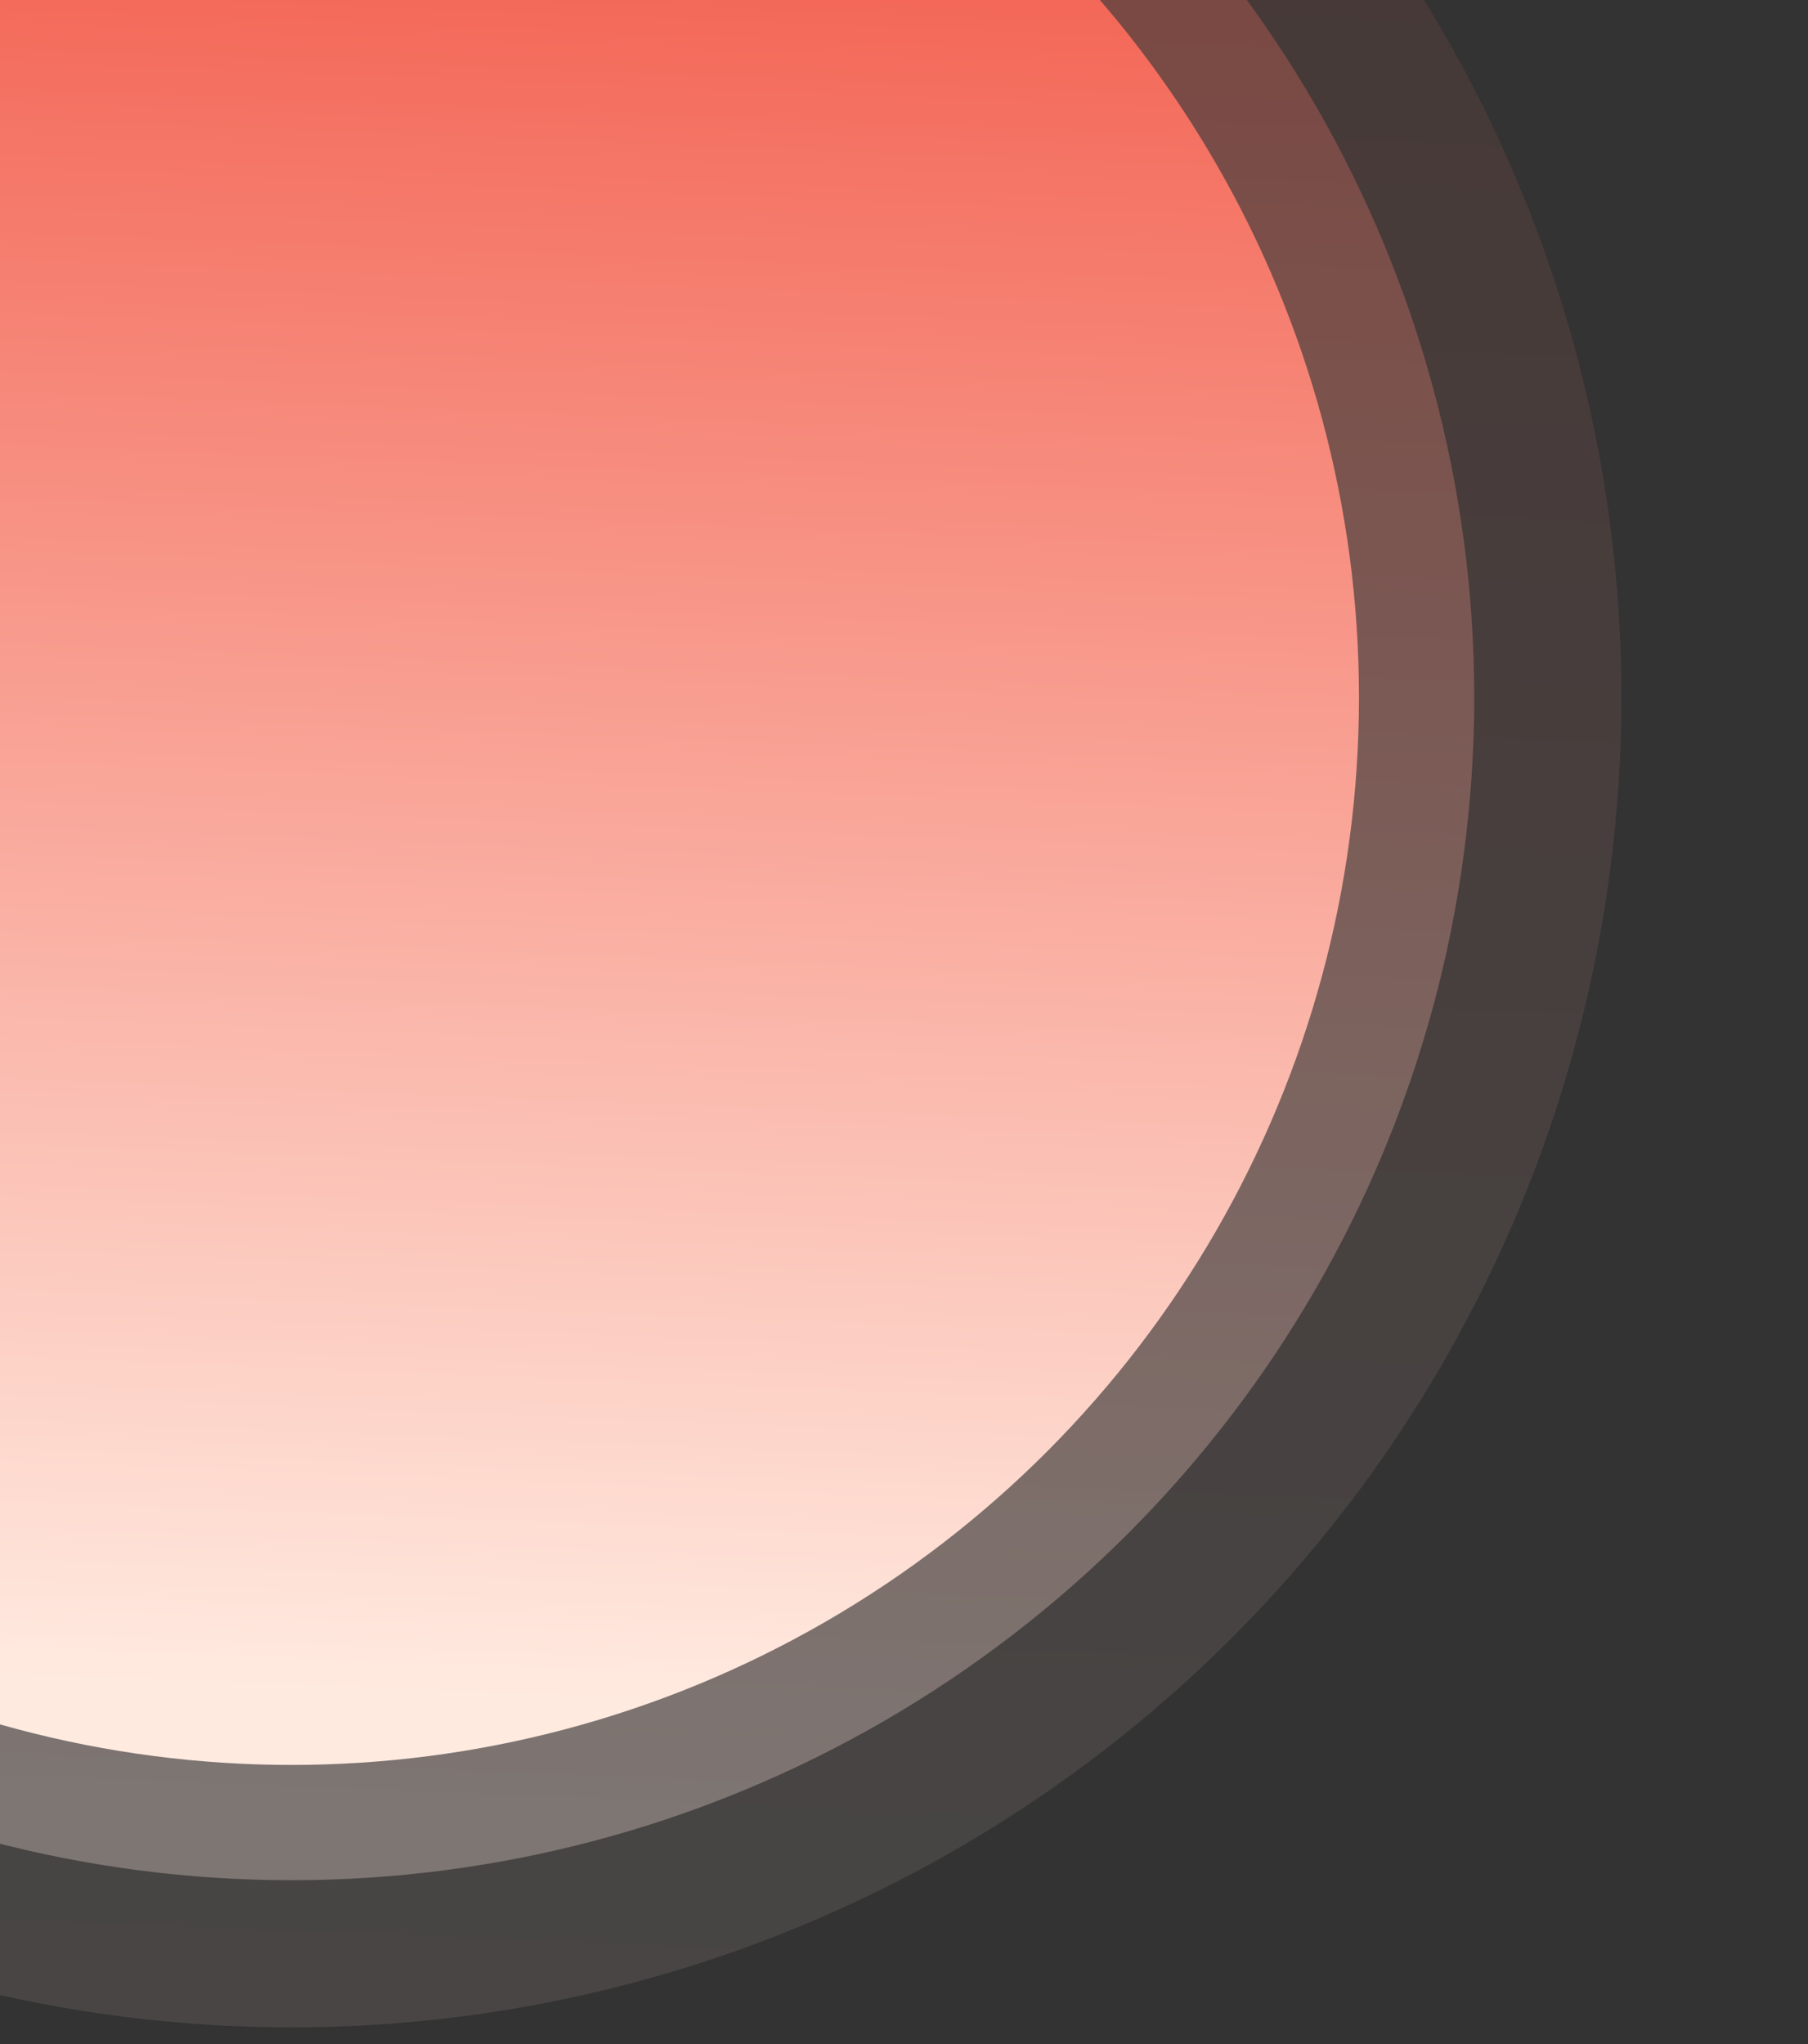 <svg width="322" height="364" viewBox="0 0 322 364" fill="none" xmlns="http://www.w3.org/2000/svg">
<rect x="0" y="0" width="322" height="364" fill="#333333" stroke="none"/>
<mask id="mask0_525_3646" style="mask-type:alpha" maskUnits="userSpaceOnUse" x="-24" y="-191" width="346" height="555">
<rect x="-23.669" y="-190.566" width="345.575" height="554.211" fill="#D9D9D9"/>
</mask>
<g mask="url(#mask0_525_3646)">
<circle opacity="0.1" cx="51.91" cy="124.173" r="236.862" fill="url(#paint0_linear_525_3646)"/>
<circle opacity="0.3" cx="51.91" cy="124.173" r="210.647" fill="url(#paint1_linear_525_3646)"/>
<circle cx="51.91" cy="124.173" r="190.121" fill="url(#paint2_linear_525_3646)"/>
</g>
<defs>
<linearGradient id="paint0_linear_525_3646" x1="45.216" y1="-112.689" x2="26.619" y2="361.035" gradientUnits="userSpaceOnUse">
<stop stop-color="#F14E3D"/>
<stop offset="0.963" stop-color="#FFEAE0"/>
</linearGradient>
<linearGradient id="paint1_linear_525_3646" x1="45.957" y1="-86.474" x2="29.418" y2="334.819" gradientUnits="userSpaceOnUse">
<stop stop-color="#F14E3D"/>
<stop offset="0.963" stop-color="#FFEAE0"/>
</linearGradient>
<linearGradient id="paint2_linear_525_3646" x1="46.537" y1="-65.949" x2="31.61" y2="314.294" gradientUnits="userSpaceOnUse">
<stop stop-color="#F14E3D"/>
<stop offset="0.963" stop-color="#FFEAE0"/>
</linearGradient>
</defs>
</svg>

